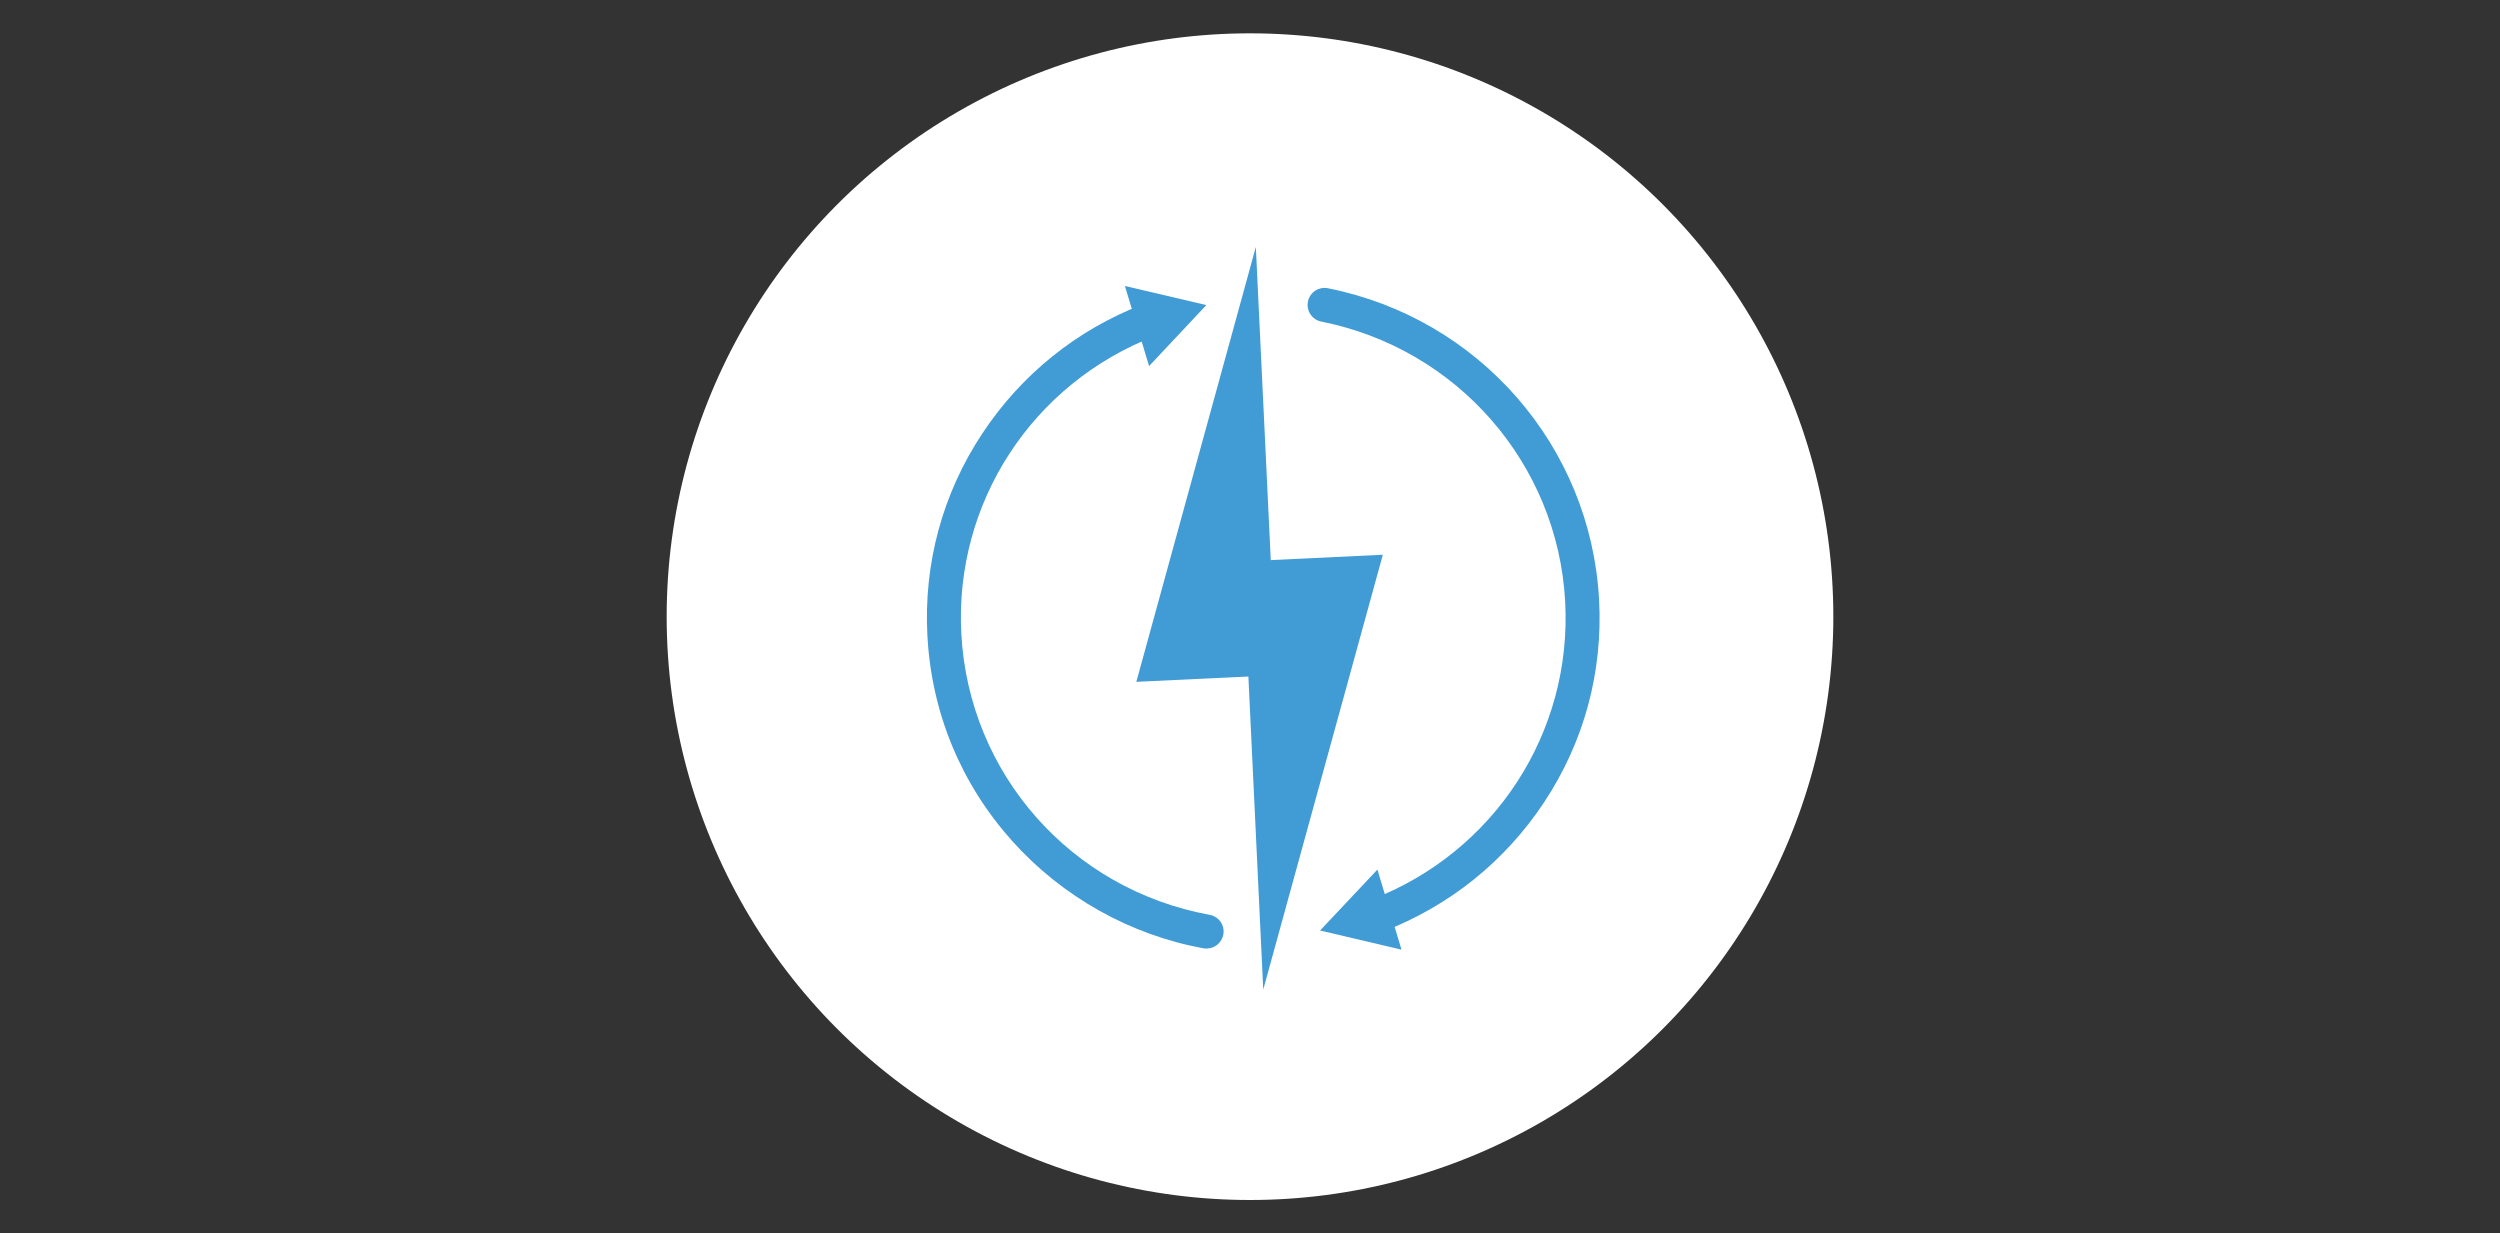 <?xml version="1.0" encoding="UTF-8"?>
<svg xmlns="http://www.w3.org/2000/svg" version="1.1" viewBox="0 0 300 148">
  <rect x="0" y="0" width="300" height="148" fill="#333333" stroke="none"/>
  <!-- Generator: Adobe Illustrator 29.5.0, SVG Export Plug-In . SVG Version: 2.1.0 Build 137)  -->
  <defs>
    <style>
      .st0 {
        fill: #419bd5;
      }

      .st1 {
        fill: #fff;
      }
    </style>
  </defs>
  <g id="Circles">
    <circle class="st1" cx="150" cy="74" r="70"/>
  </g>
  <g id="Layer_2">
    <g>
      <polygon class="st0" points="134.99 34.32 144.76 36.61 137.89 43.93 134.99 34.32"/>
      <g>
        <g>
          <polygon class="st0" points="150.7 29.64 136.36 81.82 153.15 81.02 150.7 29.64"/>
          <polygon class="st0" points="149.15 67.37 151.59 118.75 165.94 66.57 149.15 67.37"/>
        </g>
        <path class="st0" d="M144.79,113.83c-.12,0-.25-.01-.37-.03-8.8-1.61-16.94-6.18-22.93-12.85-6.17-6.88-9.7-15.4-10.2-24.63-.47-8.68,1.81-17.09,6.6-24.32,4.69-7.08,11.35-12.44,19.28-15.49,1.05-.4,2.23.12,2.63,1.17.4,1.05-.12,2.23-1.17,2.63-14.77,5.68-24.13,20.06-23.27,35.78.92,16.79,13.17,30.65,29.8,33.69,1.11.2,1.84,1.26,1.64,2.37-.18.98-1.04,1.67-2,1.67Z"/>
        <path class="st0" d="M165.28,111.9c-.82,0-1.59-.5-1.9-1.31-.4-1.05.12-2.23,1.17-2.63,14.78-5.68,24.13-20.06,23.27-35.78-.9-16.53-12.94-30.34-29.27-33.59-1.1-.22-1.82-1.29-1.6-2.4.22-1.1,1.29-1.82,2.4-1.6,18.16,3.61,31.54,18.97,32.54,37.37.47,8.68-1.81,17.09-6.6,24.32-4.69,7.08-11.36,12.44-19.28,15.49-.24.09-.49.14-.73.14Z"/>
      </g>
      <polygon class="st0" points="168.18 113.96 158.41 111.66 165.29 104.35 168.18 113.96"/>
    </g>
  </g>
</svg>